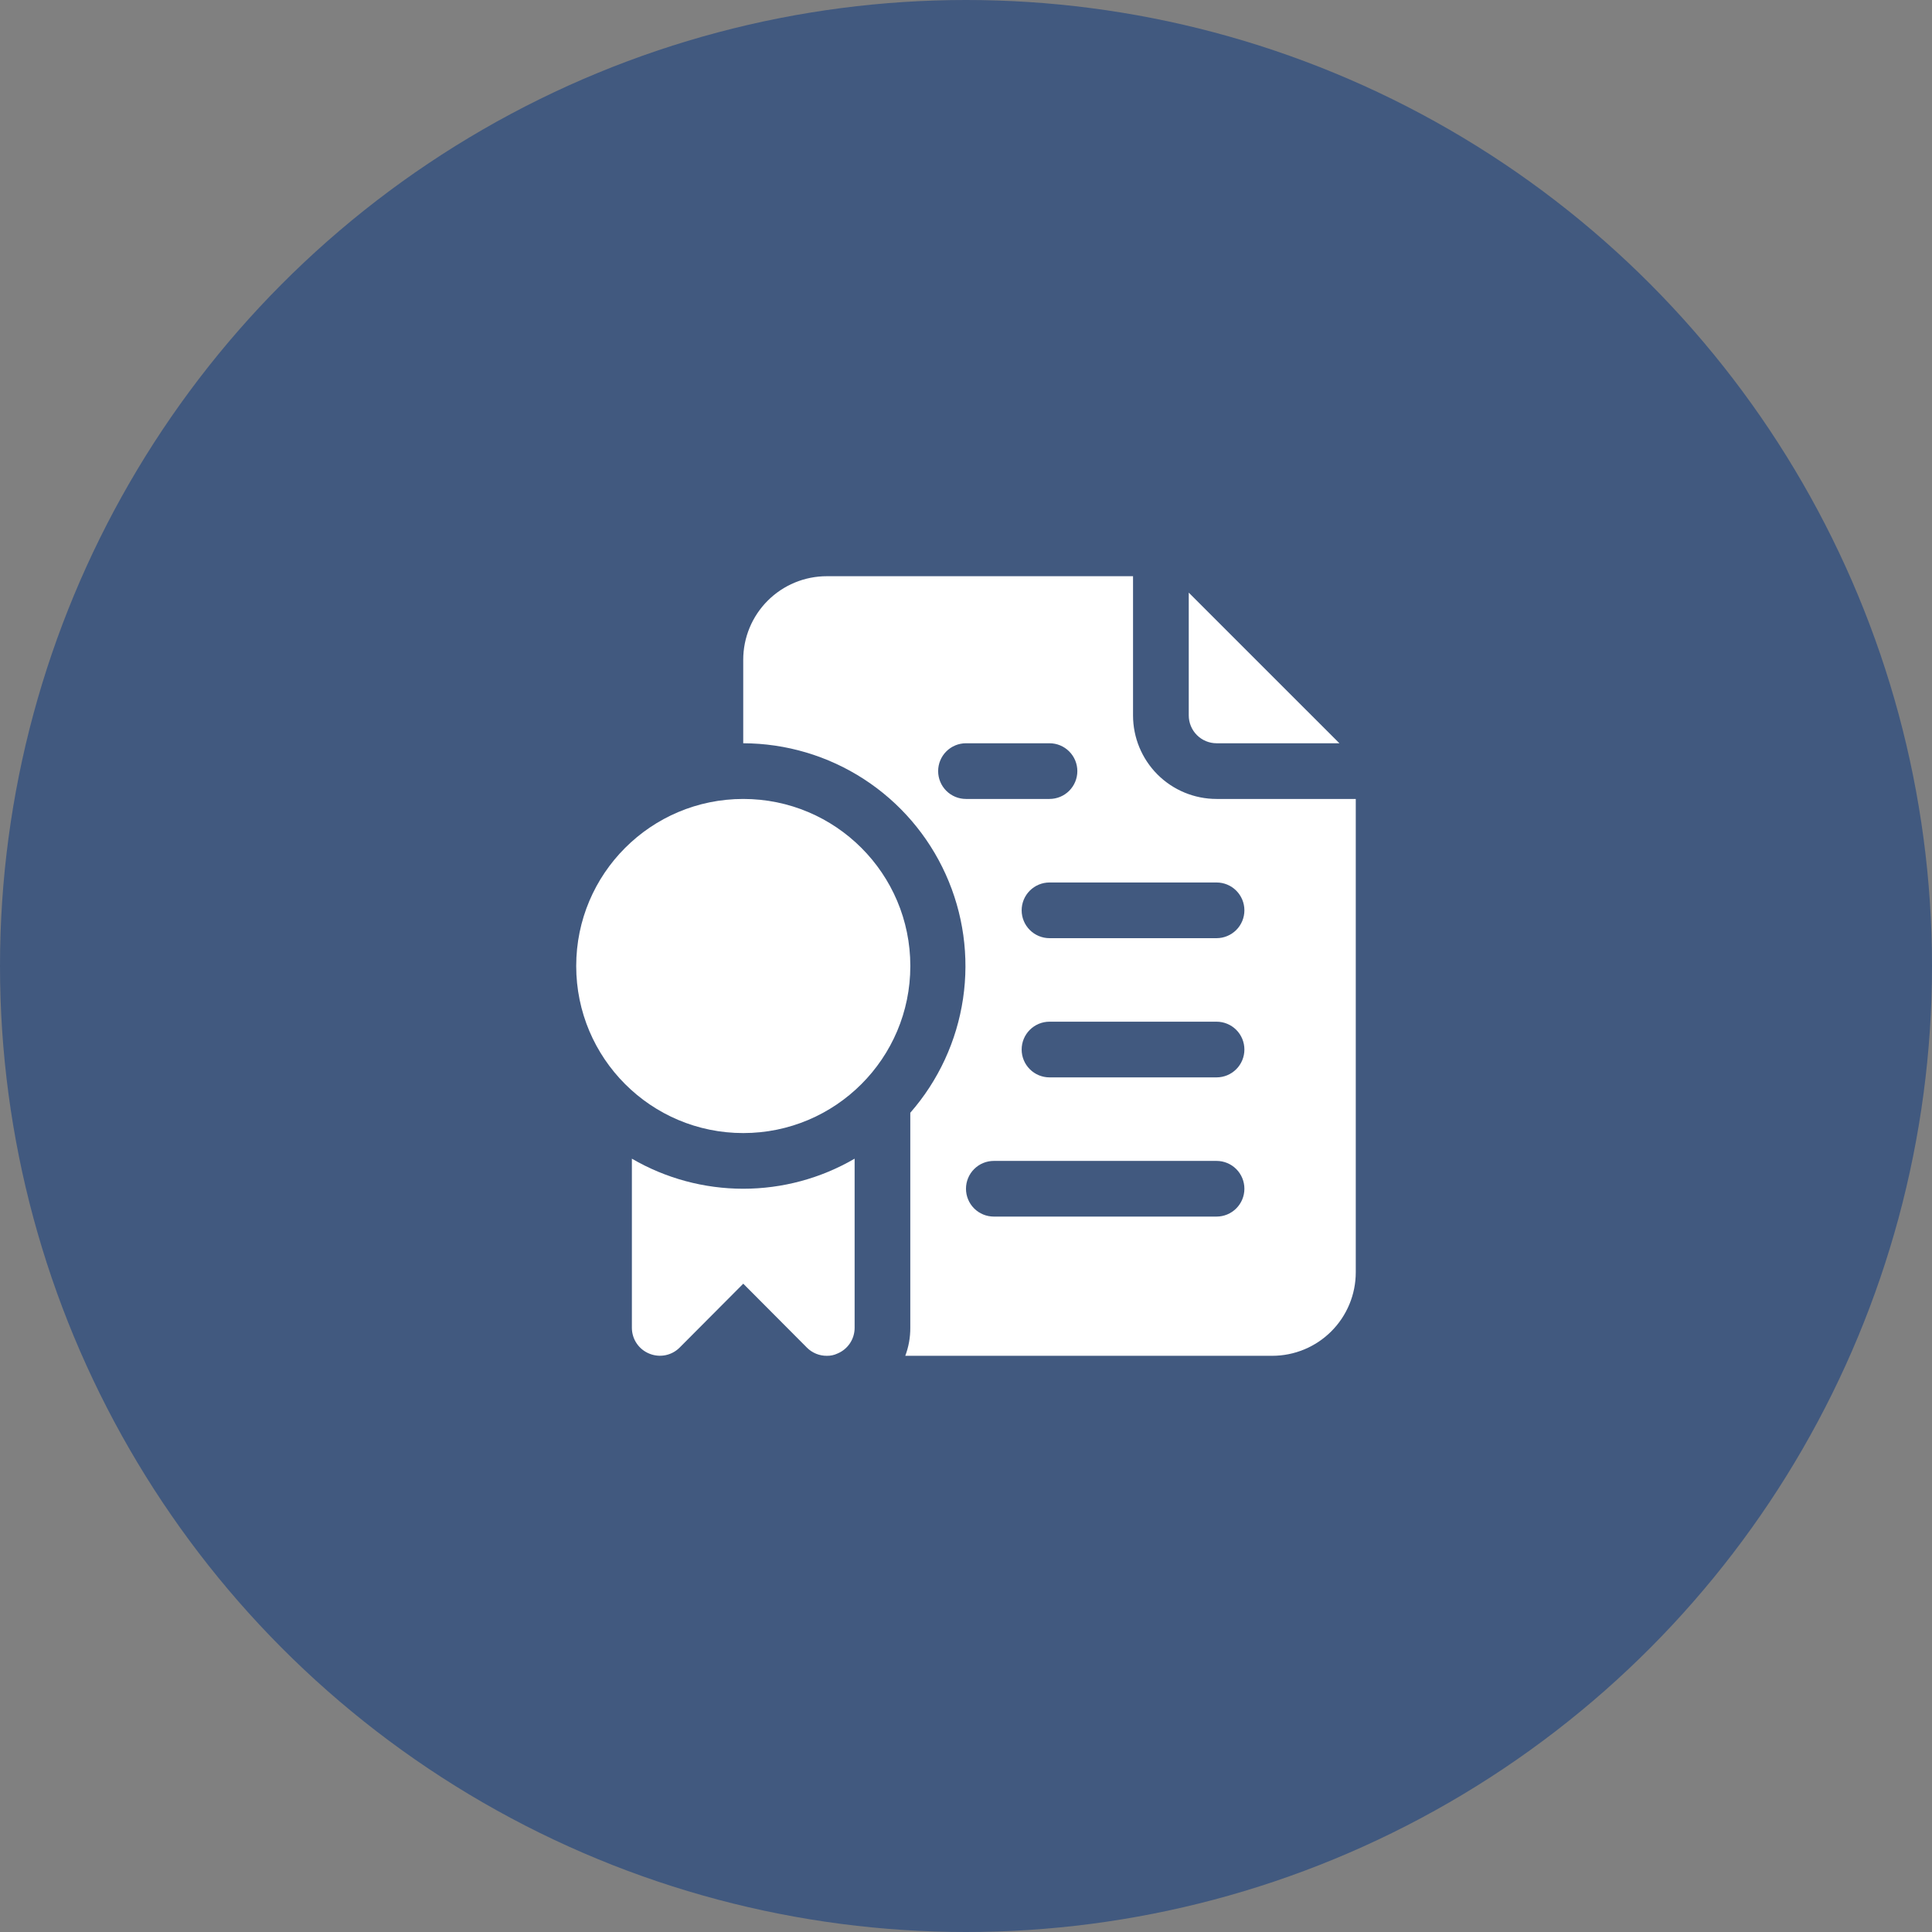 <svg width="114" height="114" viewBox="0 0 114 114" fill="none" xmlns="http://www.w3.org/2000/svg">
<rect x="0" y="0" width="114" height="114" fill="#808080" stroke="none"/>
<circle cx="57" cy="57" r="57" fill="#41597F"/>
<path d="M71.787 43.857H79.033L70.144 34.969V42.214C70.144 42.65 70.318 43.068 70.626 43.376C70.934 43.684 71.352 43.857 71.787 43.857Z" fill="white"/>
<path d="M71.785 47.143C70.477 47.143 69.224 46.624 68.299 45.7C67.375 44.775 66.856 43.522 66.856 42.214V34H48.784C47.477 34 46.223 34.519 45.299 35.444C44.375 36.368 43.855 37.621 43.855 38.929V43.857C46.378 43.863 48.846 44.595 50.964 45.965C53.082 47.336 54.761 49.287 55.8 51.586C56.84 53.884 57.196 56.434 56.825 58.929C56.455 61.424 55.375 63.761 53.713 65.659V78.358C53.715 78.919 53.615 79.476 53.417 80.001H75.07C76.377 80.001 77.631 79.482 78.555 78.557C79.48 77.633 79.999 76.379 79.999 75.072V47.143H71.785ZM55.356 45.5C55.356 45.065 55.529 44.647 55.837 44.339C56.145 44.03 56.563 43.857 56.999 43.857H61.927C62.363 43.857 62.781 44.03 63.089 44.339C63.397 44.647 63.57 45.065 63.57 45.5C63.57 45.936 63.397 46.354 63.089 46.662C62.781 46.97 62.363 47.143 61.927 47.143H56.999C56.563 47.143 56.145 46.97 55.837 46.662C55.529 46.354 55.356 45.936 55.356 45.5ZM71.785 71.786H58.642C58.206 71.786 57.788 71.613 57.48 71.305C57.172 70.997 56.999 70.579 56.999 70.144C56.999 69.708 57.172 69.29 57.48 68.982C57.788 68.674 58.206 68.501 58.642 68.501H71.785C72.22 68.501 72.638 68.674 72.946 68.982C73.254 69.29 73.427 69.708 73.427 70.144C73.427 70.579 73.254 70.997 72.946 71.305C72.638 71.613 72.22 71.786 71.785 71.786ZM71.785 63.572H61.927C61.492 63.572 61.074 63.399 60.766 63.091C60.457 62.783 60.284 62.365 60.284 61.929C60.284 61.493 60.457 61.075 60.766 60.767C61.074 60.459 61.492 60.286 61.927 60.286H71.785C72.22 60.286 72.638 60.459 72.946 60.767C73.254 61.075 73.427 61.493 73.427 61.929C73.427 62.365 73.254 62.783 72.946 63.091C72.638 63.399 72.22 63.572 71.785 63.572ZM71.785 55.358H61.927C61.492 55.358 61.074 55.184 60.766 54.876C60.457 54.568 60.284 54.15 60.284 53.715C60.284 53.279 60.457 52.861 60.766 52.553C61.074 52.245 61.492 52.072 61.927 52.072H71.785C72.22 52.072 72.638 52.245 72.946 52.553C73.254 52.861 73.427 53.279 73.427 53.715C73.427 54.15 73.254 54.568 72.946 54.876C72.638 55.184 72.22 55.358 71.785 55.358Z" fill="white"/>
<path d="M37.285 68.369V78.358C37.287 78.682 37.384 78.999 37.566 79.268C37.747 79.537 38.004 79.746 38.304 79.869C38.603 79.995 38.933 80.029 39.251 79.968C39.57 79.907 39.864 79.752 40.094 79.524L43.857 75.746L47.619 79.524C47.772 79.677 47.955 79.797 48.155 79.879C48.355 79.961 48.569 80.002 48.785 80.001C49.001 80.006 49.215 79.961 49.41 79.869C49.71 79.746 49.967 79.537 50.148 79.268C50.329 78.999 50.427 78.682 50.428 78.358V68.369C48.433 69.531 46.166 70.143 43.857 70.143C41.548 70.143 39.28 69.531 37.285 68.369Z" fill="white"/>
<path d="M43.857 66.858C49.301 66.858 53.715 62.444 53.715 57C53.715 51.556 49.301 47.143 43.857 47.143C38.413 47.143 34 51.556 34 57C34 62.444 38.413 66.858 43.857 66.858Z" fill="white"/>
</svg>
